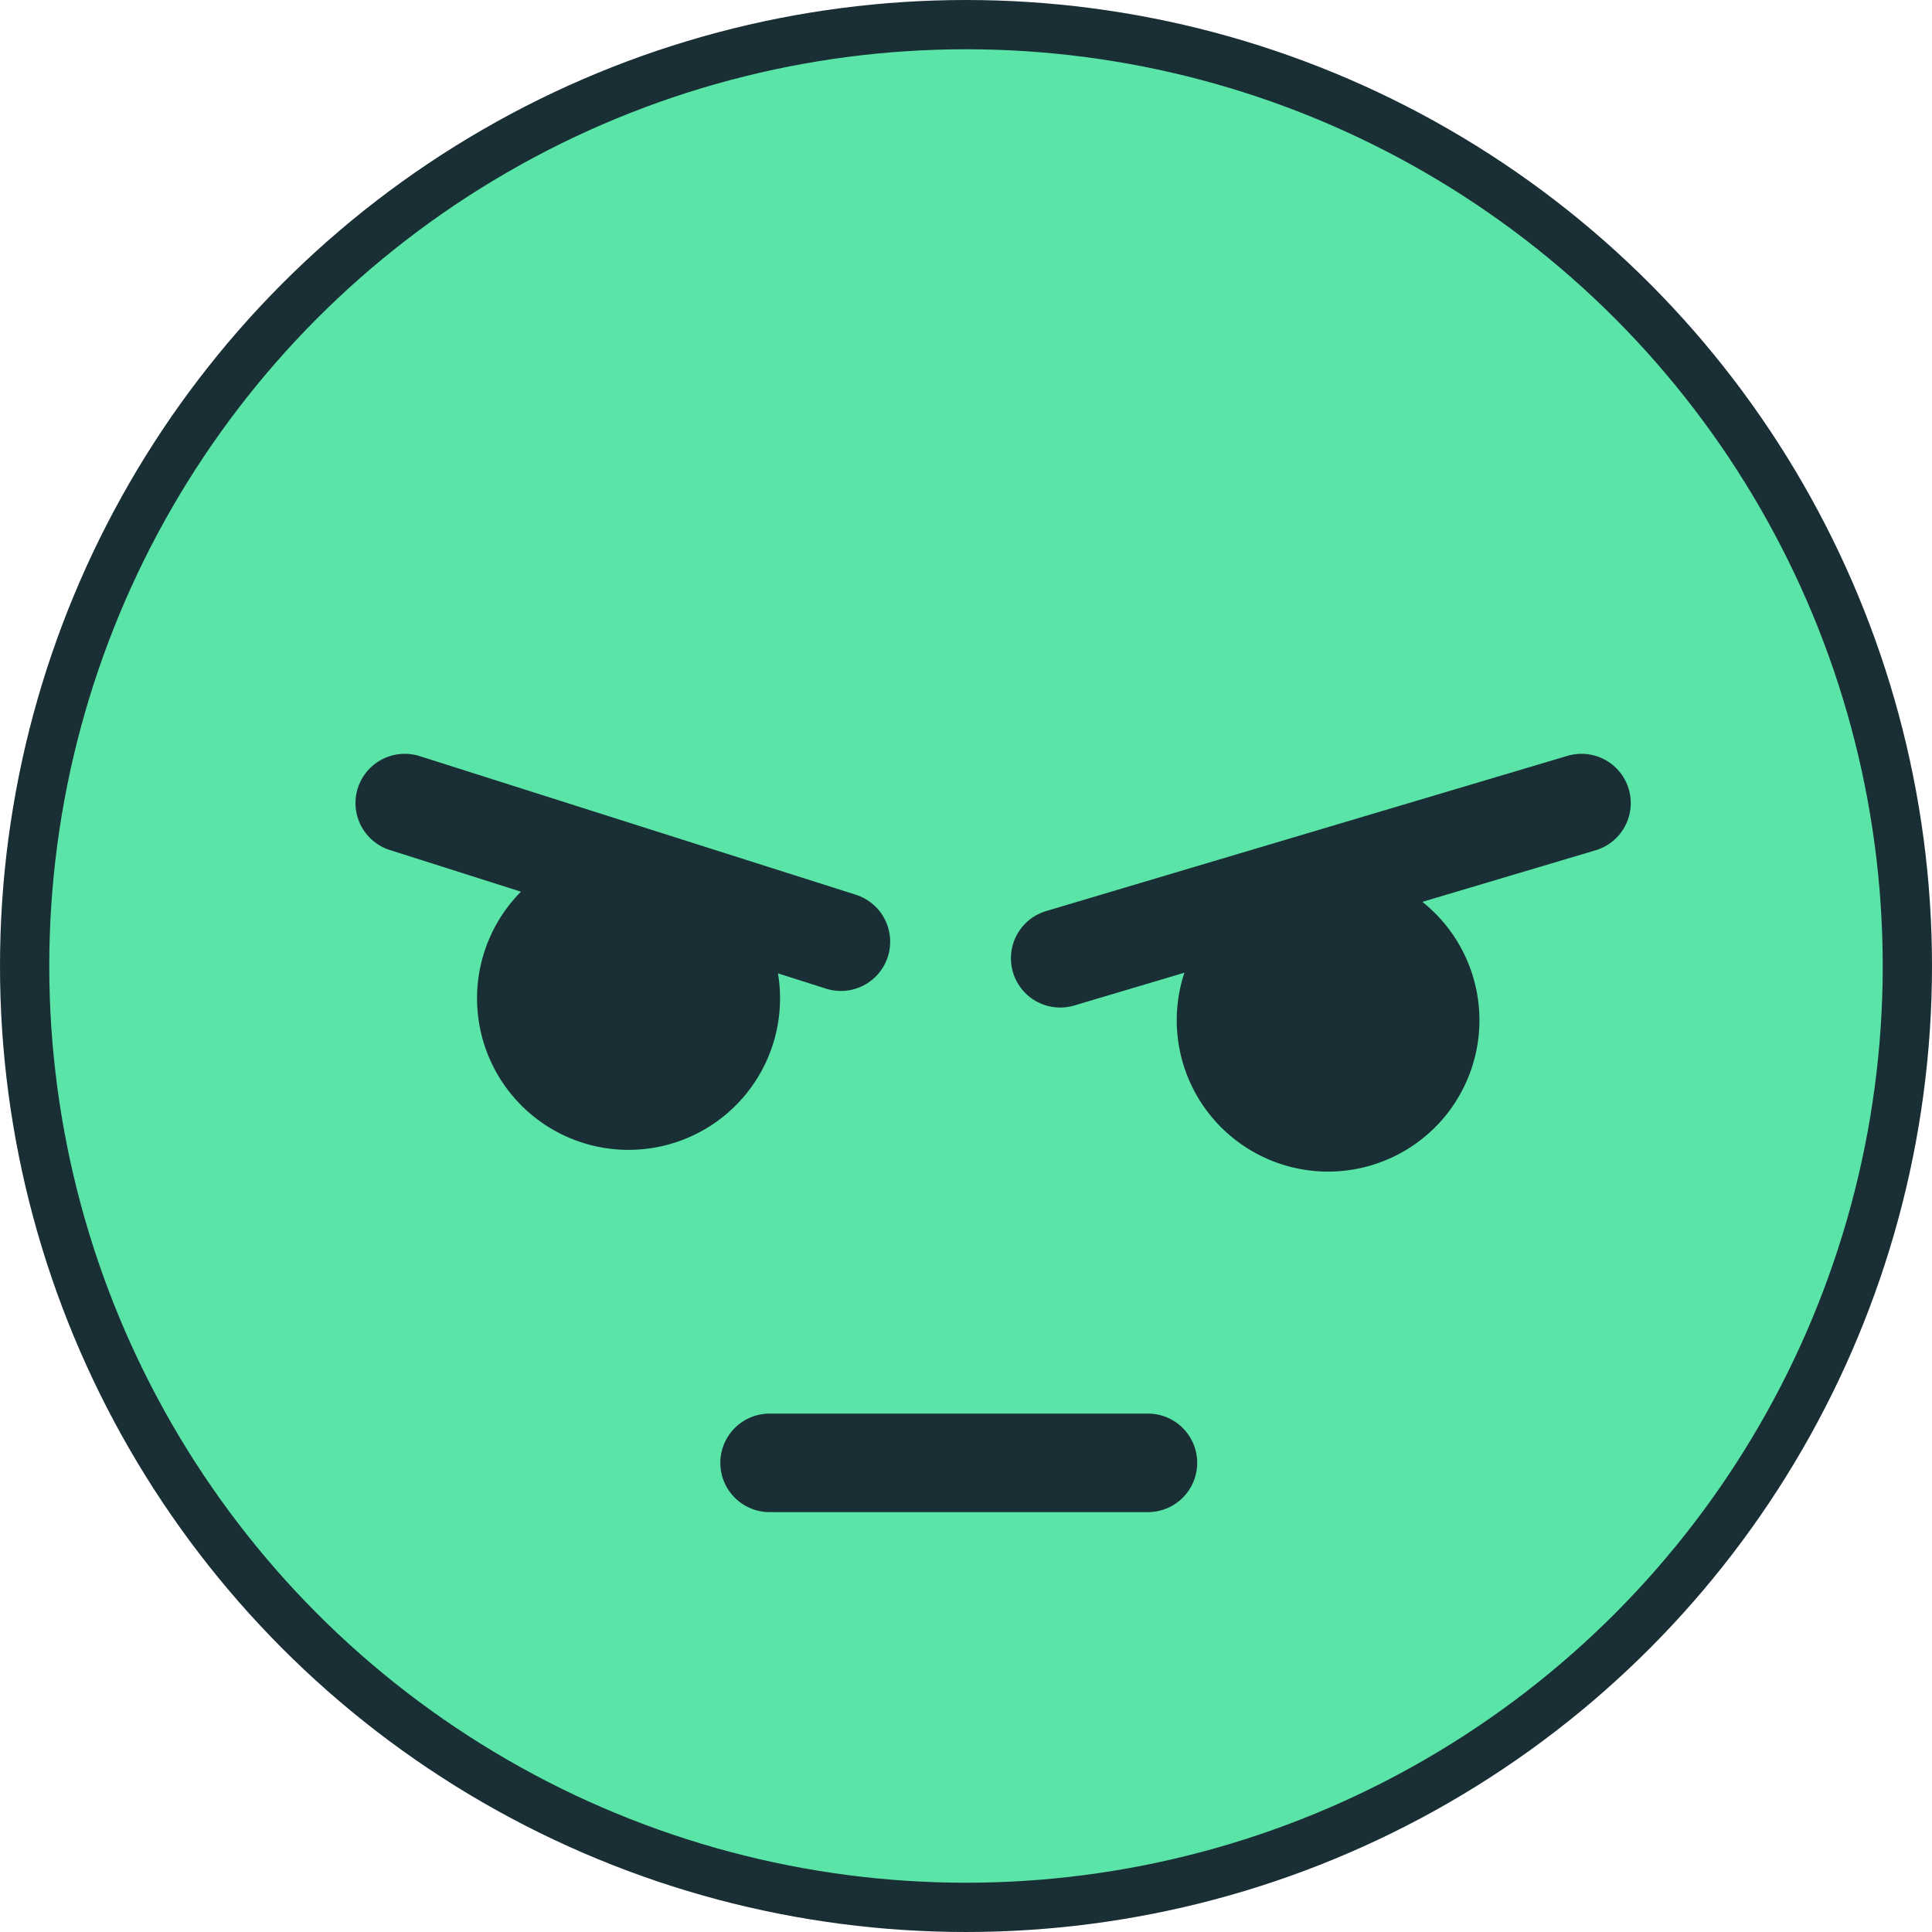 <svg xmlns="http://www.w3.org/2000/svg" viewBox="0 0 120 120"><circle cx="60" cy="60" r="58.47" fill="#5ae4a7" stroke="#1a2e35" stroke-linecap="round" stroke-linejoin="round" stroke-width="3.06"/><path d="M46.92,62a7.88,7.88,0,1,1-7.87-7.87A7.87,7.87,0,0,1,46.92,62Z" fill="#1a2e35" stroke="#1a2e35" stroke-linecap="round" stroke-linejoin="round" stroke-width="3.06"/><path d="M90.36,63.37a7.87,7.87,0,1,1-7.87-7.87A7.87,7.87,0,0,1,90.36,63.37Z" fill="#1a2e35" stroke="#1a2e35" stroke-linecap="round" stroke-linejoin="round" stroke-width="3.06"/><line x1="25.14" y1="49.88" x2="52.23" y2="58.49" fill="none" stroke="#1a2e35" stroke-linecap="round" stroke-linejoin="round" stroke-width="6.12"/><line x1="65.85" y1="59.52" x2="98.23" y2="49.88" fill="none" stroke="#1a2e35" stroke-linecap="round" stroke-linejoin="round" stroke-width="6.12"/><line x1="47.8" y1="90.86" x2="71.3" y2="90.86" fill="none" stroke="#1a2e35" stroke-linecap="round" stroke-linejoin="round" stroke-width="6.12"/></svg>